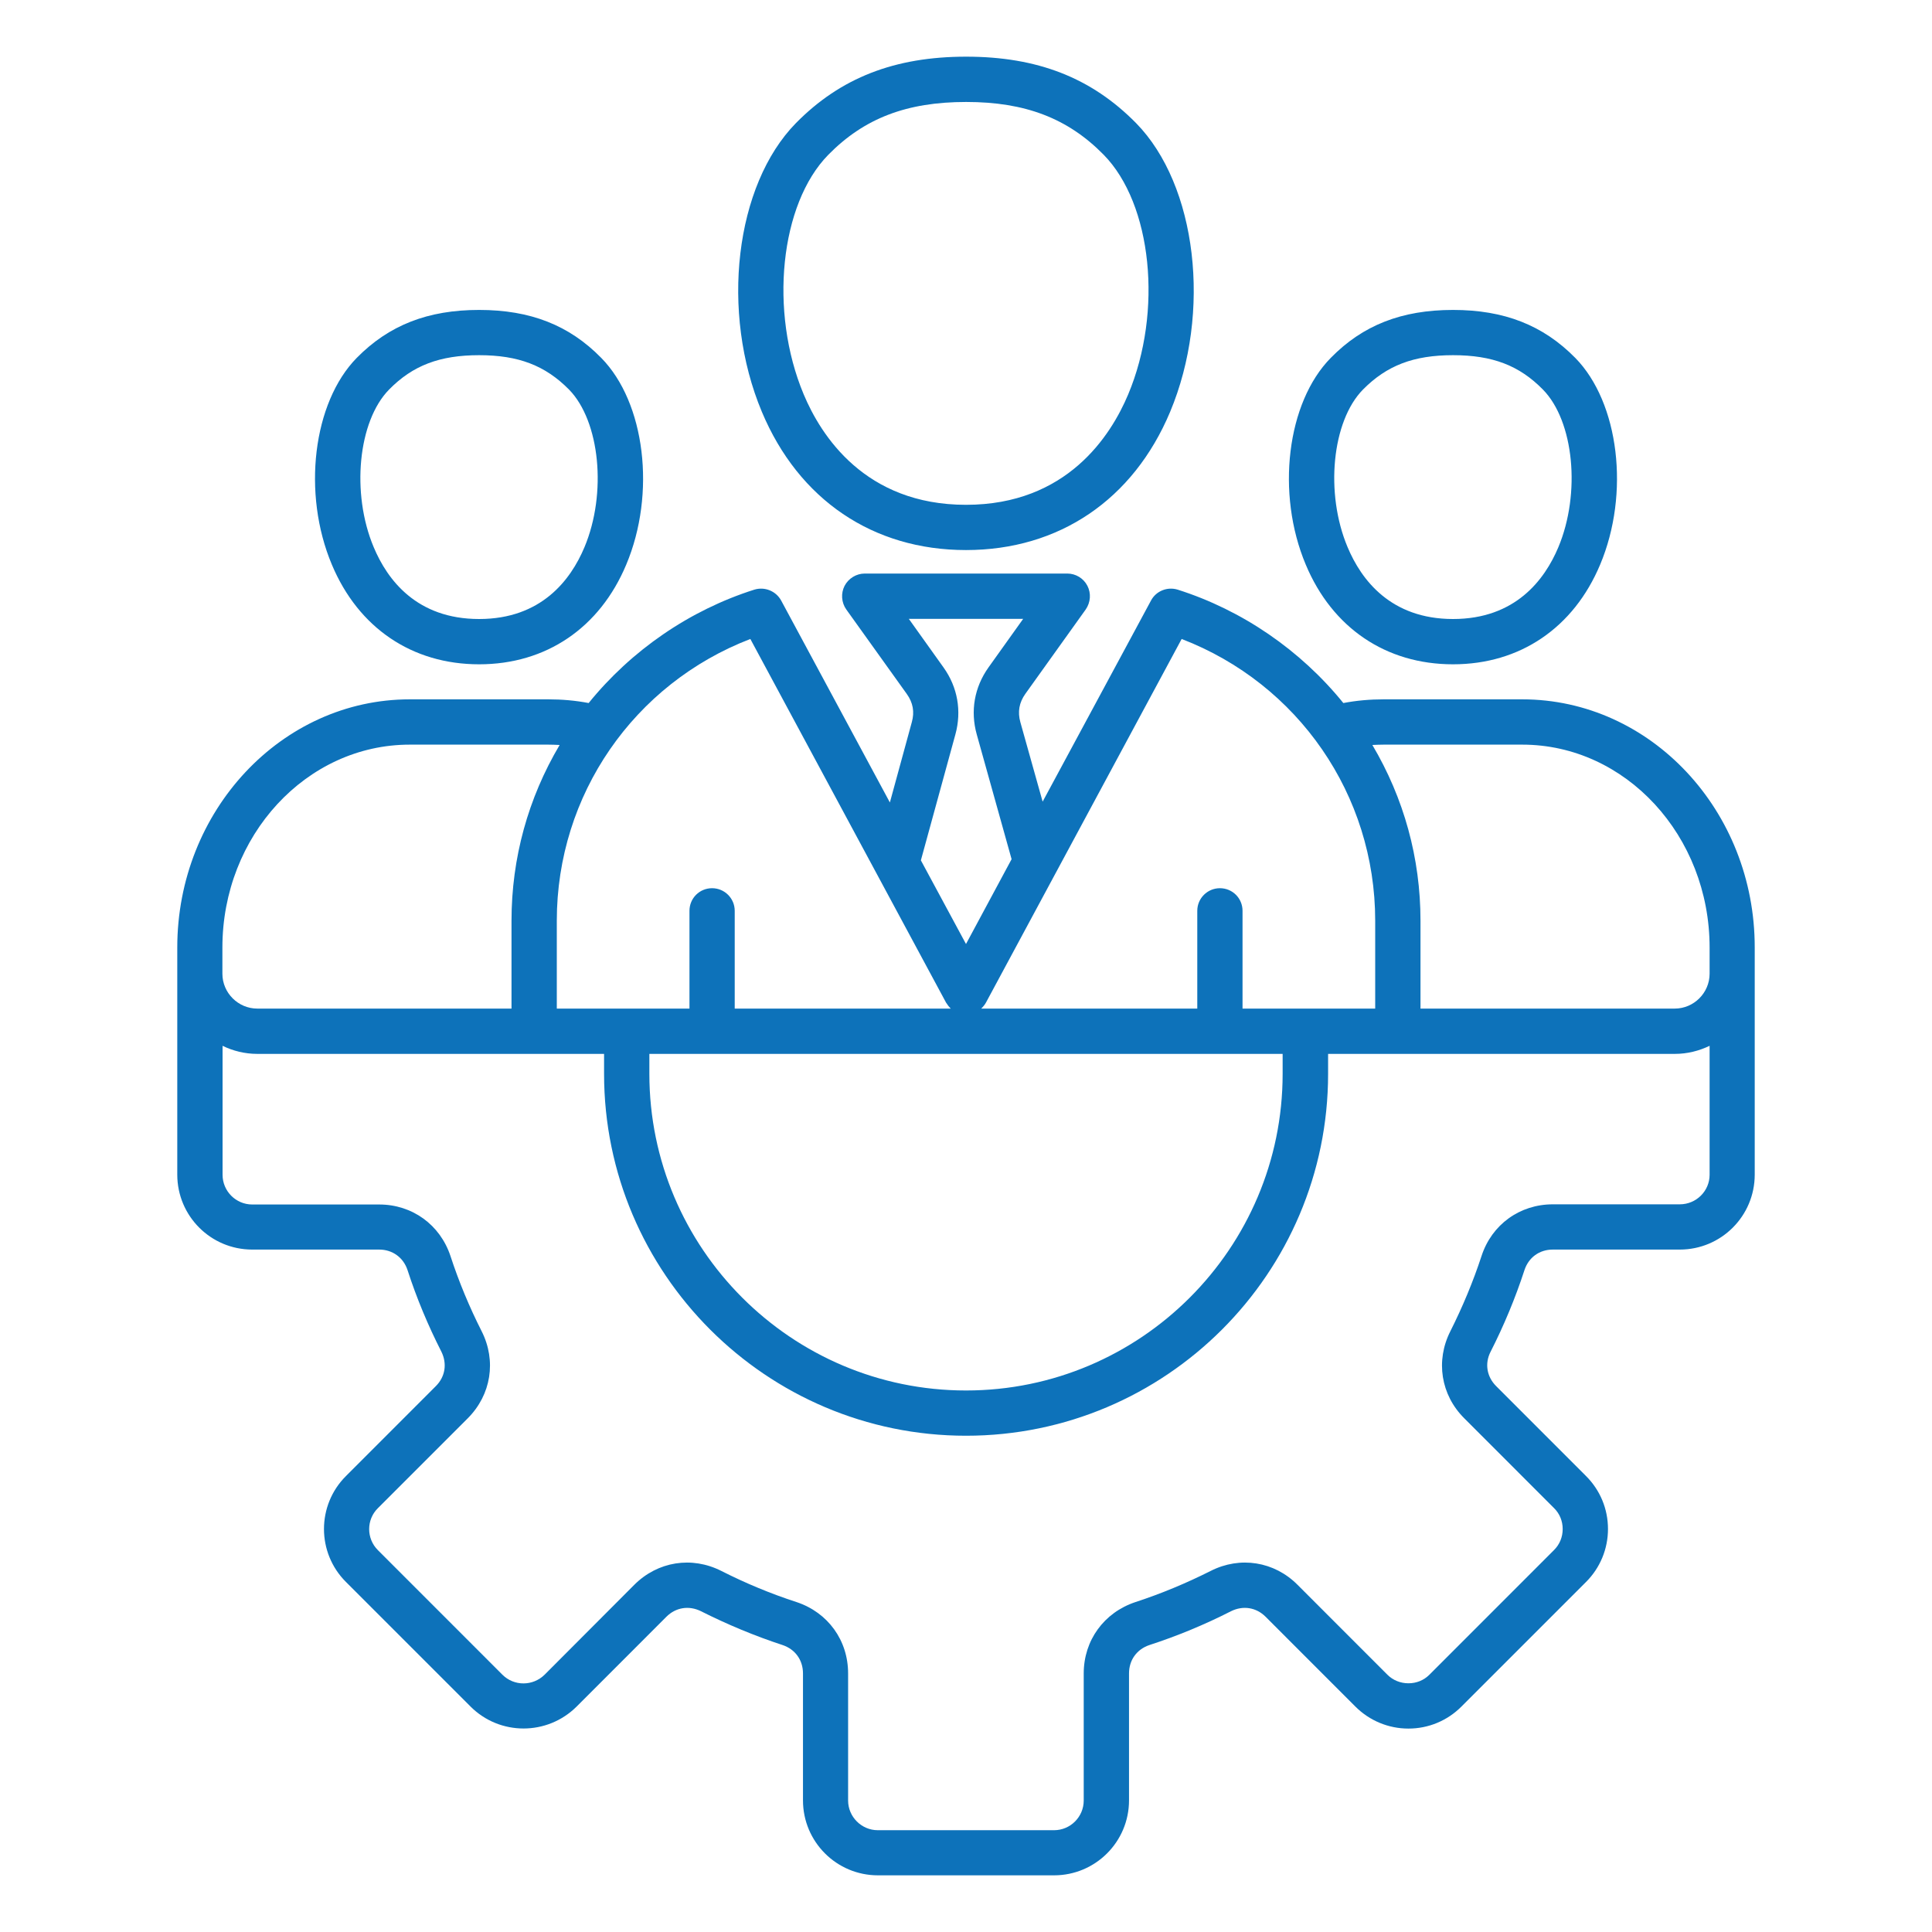 <svg xmlns="http://www.w3.org/2000/svg" xmlns:xlink="http://www.w3.org/1999/xlink" width="45px" height="45px" viewBox="0 0 45 45"><g id="surface1"><path style=" stroke:none;fill-rule:nonzero;fill:#0D72BA;fill-opacity:1;" d="M 35.457 16.289 L 32.227 16.289 C 31.91 16.289 31.598 16.316 31.289 16.375 C 30.293 15.145 28.934 14.211 27.43 13.734 C 27.188 13.66 26.926 13.766 26.809 13.988 L 24.285 18.672 L 23.766 16.82 C 23.699 16.582 23.738 16.363 23.883 16.16 L 25.289 14.195 C 25.402 14.031 25.418 13.82 25.328 13.645 C 25.238 13.469 25.055 13.359 24.859 13.359 L 20.141 13.359 C 19.945 13.359 19.762 13.473 19.672 13.645 C 19.582 13.82 19.598 14.035 19.711 14.195 L 21.121 16.164 C 21.266 16.367 21.305 16.582 21.238 16.82 L 20.727 18.691 L 18.195 13.988 C 18.074 13.766 17.812 13.66 17.57 13.734 C 16.066 14.211 14.707 15.145 13.711 16.375 C 13.402 16.316 13.09 16.289 12.773 16.289 L 9.543 16.289 C 6.559 16.289 4.129 18.883 4.129 22.07 L 4.129 27.359 C 4.129 28.324 4.91 29.105 5.875 29.105 L 8.832 29.105 C 9.141 29.105 9.395 29.289 9.492 29.582 C 9.703 30.234 9.969 30.871 10.281 31.484 C 10.418 31.762 10.371 32.066 10.152 32.285 L 8.059 34.379 C 7.375 35.059 7.375 36.168 8.059 36.848 L 10.961 39.75 C 11.641 40.43 12.746 40.43 13.43 39.75 L 15.523 37.656 C 15.742 37.438 16.047 37.391 16.324 37.527 C 16.938 37.836 17.574 38.102 18.227 38.316 C 18.52 38.414 18.703 38.664 18.703 38.977 L 18.703 41.934 C 18.703 42.898 19.484 43.68 20.449 43.68 L 24.551 43.68 C 25.516 43.68 26.297 42.898 26.297 41.934 L 26.297 38.977 C 26.297 38.664 26.48 38.414 26.773 38.316 C 27.422 38.105 28.062 37.84 28.676 37.527 C 28.953 37.391 29.258 37.438 29.477 37.656 L 31.57 39.75 C 31.898 40.078 32.34 40.262 32.805 40.262 C 33.273 40.262 33.711 40.078 34.039 39.75 L 36.941 36.848 C 37.27 36.52 37.453 36.078 37.453 35.613 C 37.453 35.145 37.27 34.707 36.941 34.379 L 34.848 32.285 C 34.629 32.066 34.578 31.758 34.719 31.484 C 35.031 30.871 35.297 30.23 35.508 29.582 C 35.605 29.289 35.855 29.105 36.168 29.105 L 39.125 29.105 C 40.09 29.105 40.871 28.324 40.871 27.359 L 40.871 22.07 C 40.875 18.883 38.445 16.289 35.457 16.289 Z M 27.523 14.883 C 30.234 15.926 32.031 18.512 32.031 21.445 L 32.031 23.492 L 28.941 23.492 L 28.941 21.215 C 28.941 20.922 28.707 20.688 28.414 20.688 C 28.125 20.688 27.887 20.922 27.887 21.215 L 27.887 23.492 L 22.855 23.492 C 22.898 23.449 22.938 23.402 22.965 23.352 Z M 15.125 24.547 L 29.875 24.547 L 29.875 25.012 C 29.875 29.078 26.566 32.387 22.5 32.387 C 18.434 32.387 15.125 29.078 15.125 25.012 Z M 21.98 15.551 L 21.168 14.414 L 23.832 14.414 L 23.023 15.547 C 22.695 16.008 22.598 16.562 22.75 17.105 L 23.562 20.012 L 22.5 21.988 L 21.449 20.039 L 22.254 17.102 C 22.402 16.559 22.305 16.008 21.98 15.551 Z M 17.477 14.883 L 22.035 23.352 C 22.066 23.402 22.102 23.449 22.145 23.492 L 17.113 23.492 L 17.113 21.215 C 17.113 20.922 16.875 20.688 16.586 20.688 C 16.293 20.688 16.059 20.922 16.059 21.215 L 16.059 23.492 L 12.969 23.492 L 12.969 21.445 C 12.969 18.512 14.766 15.926 17.477 14.883 Z M 5.18 22.07 C 5.18 19.465 7.137 17.344 9.543 17.344 L 12.773 17.344 C 12.859 17.344 12.945 17.348 13.035 17.352 C 12.301 18.59 11.914 19.988 11.914 21.445 L 11.914 23.492 L 5.992 23.492 C 5.547 23.492 5.18 23.125 5.18 22.68 Z M 39.125 28.051 L 36.168 28.051 C 35.398 28.051 34.746 28.523 34.508 29.254 C 34.312 29.852 34.066 30.441 33.781 31.008 C 33.434 31.695 33.559 32.488 34.102 33.031 L 36.195 35.125 C 36.328 35.254 36.398 35.43 36.398 35.613 C 36.398 35.801 36.328 35.973 36.195 36.105 L 33.293 39.008 C 33.164 39.137 32.992 39.207 32.805 39.207 C 32.621 39.207 32.445 39.137 32.316 39.008 L 30.223 36.914 C 29.68 36.367 28.883 36.242 28.199 36.59 C 27.633 36.875 27.043 37.121 26.445 37.316 C 25.715 37.559 25.242 38.207 25.242 38.977 L 25.242 41.938 C 25.242 42.316 24.934 42.629 24.551 42.629 L 20.445 42.629 C 20.066 42.629 19.754 42.316 19.754 41.938 L 19.754 38.977 C 19.754 38.207 19.285 37.559 18.555 37.316 C 17.953 37.121 17.363 36.875 16.801 36.59 C 16.113 36.242 15.32 36.367 14.773 36.914 L 12.684 39.008 C 12.41 39.277 11.973 39.277 11.703 39.008 L 8.801 36.105 C 8.531 35.836 8.531 35.395 8.801 35.129 L 10.895 33.035 C 11.441 32.488 11.566 31.695 11.219 31.008 C 10.934 30.445 10.688 29.855 10.492 29.254 C 10.25 28.527 9.602 28.055 8.832 28.055 L 5.875 28.055 C 5.492 28.055 5.184 27.742 5.184 27.363 L 5.184 24.359 C 5.426 24.477 5.703 24.547 5.992 24.547 L 14.07 24.547 L 14.07 25.012 C 14.07 29.66 17.852 33.441 22.5 33.441 C 27.152 33.441 30.934 29.66 30.934 25.012 L 30.934 24.547 L 39.012 24.547 C 39.301 24.547 39.574 24.477 39.82 24.359 L 39.82 27.363 C 39.82 27.742 39.508 28.051 39.125 28.051 Z M 39.008 23.492 L 33.086 23.492 L 33.086 21.445 C 33.086 19.988 32.699 18.59 31.965 17.352 C 32.055 17.348 32.141 17.344 32.227 17.344 L 35.457 17.344 C 37.863 17.344 39.82 19.465 39.82 22.07 L 39.82 22.68 C 39.82 23.125 39.453 23.492 39.008 23.492 Z M 33.844 15.473 C 35.402 15.473 36.652 14.625 37.27 13.152 C 37.969 11.492 37.711 9.375 36.691 8.336 C 35.941 7.574 35.035 7.219 33.844 7.219 C 32.648 7.219 31.742 7.574 30.996 8.336 C 29.973 9.375 29.715 11.492 30.414 13.152 C 31.031 14.625 32.281 15.473 33.844 15.473 Z M 31.746 9.074 C 32.301 8.512 32.926 8.273 33.844 8.273 C 34.762 8.273 35.387 8.512 35.938 9.074 C 36.66 9.809 36.824 11.488 36.297 12.746 C 35.977 13.508 35.293 14.418 33.844 14.418 C 32.395 14.418 31.707 13.508 31.387 12.742 C 30.859 11.488 31.023 9.809 31.746 9.074 Z M 11.16 15.473 C 12.719 15.473 13.969 14.625 14.586 13.152 C 15.285 11.492 15.027 9.375 14.004 8.336 C 13.258 7.574 12.352 7.219 11.16 7.219 C 9.965 7.219 9.059 7.574 8.309 8.336 C 7.289 9.375 7.031 11.492 7.73 13.152 C 8.348 14.625 9.598 15.473 11.16 15.473 Z M 9.062 9.074 C 9.613 8.512 10.242 8.273 11.16 8.273 C 12.074 8.273 12.699 8.512 13.254 9.074 C 13.973 9.809 14.141 11.488 13.613 12.746 C 13.293 13.508 12.609 14.418 11.16 14.418 C 9.707 14.418 9.023 13.508 8.703 12.742 C 8.176 11.488 8.34 9.809 9.062 9.074 Z M 22.5 12.812 C 24.664 12.812 26.395 11.641 27.254 9.594 C 28.227 7.27 27.879 4.312 26.461 2.867 C 25.422 1.812 24.164 1.32 22.504 1.32 C 20.84 1.32 19.578 1.812 18.539 2.867 C 17.121 4.312 16.77 7.266 17.746 9.594 C 18.605 11.641 20.336 12.812 22.5 12.812 Z M 19.293 3.605 C 20.129 2.754 21.121 2.375 22.504 2.375 C 23.879 2.375 24.871 2.754 25.707 3.605 C 26.832 4.75 27.09 7.254 26.277 9.188 C 25.875 10.145 24.852 11.758 22.5 11.758 C 20.148 11.758 19.121 10.145 18.719 9.184 C 17.91 7.254 18.168 4.75 19.293 3.605 Z M 19.293 3.605 "></path></g></svg>